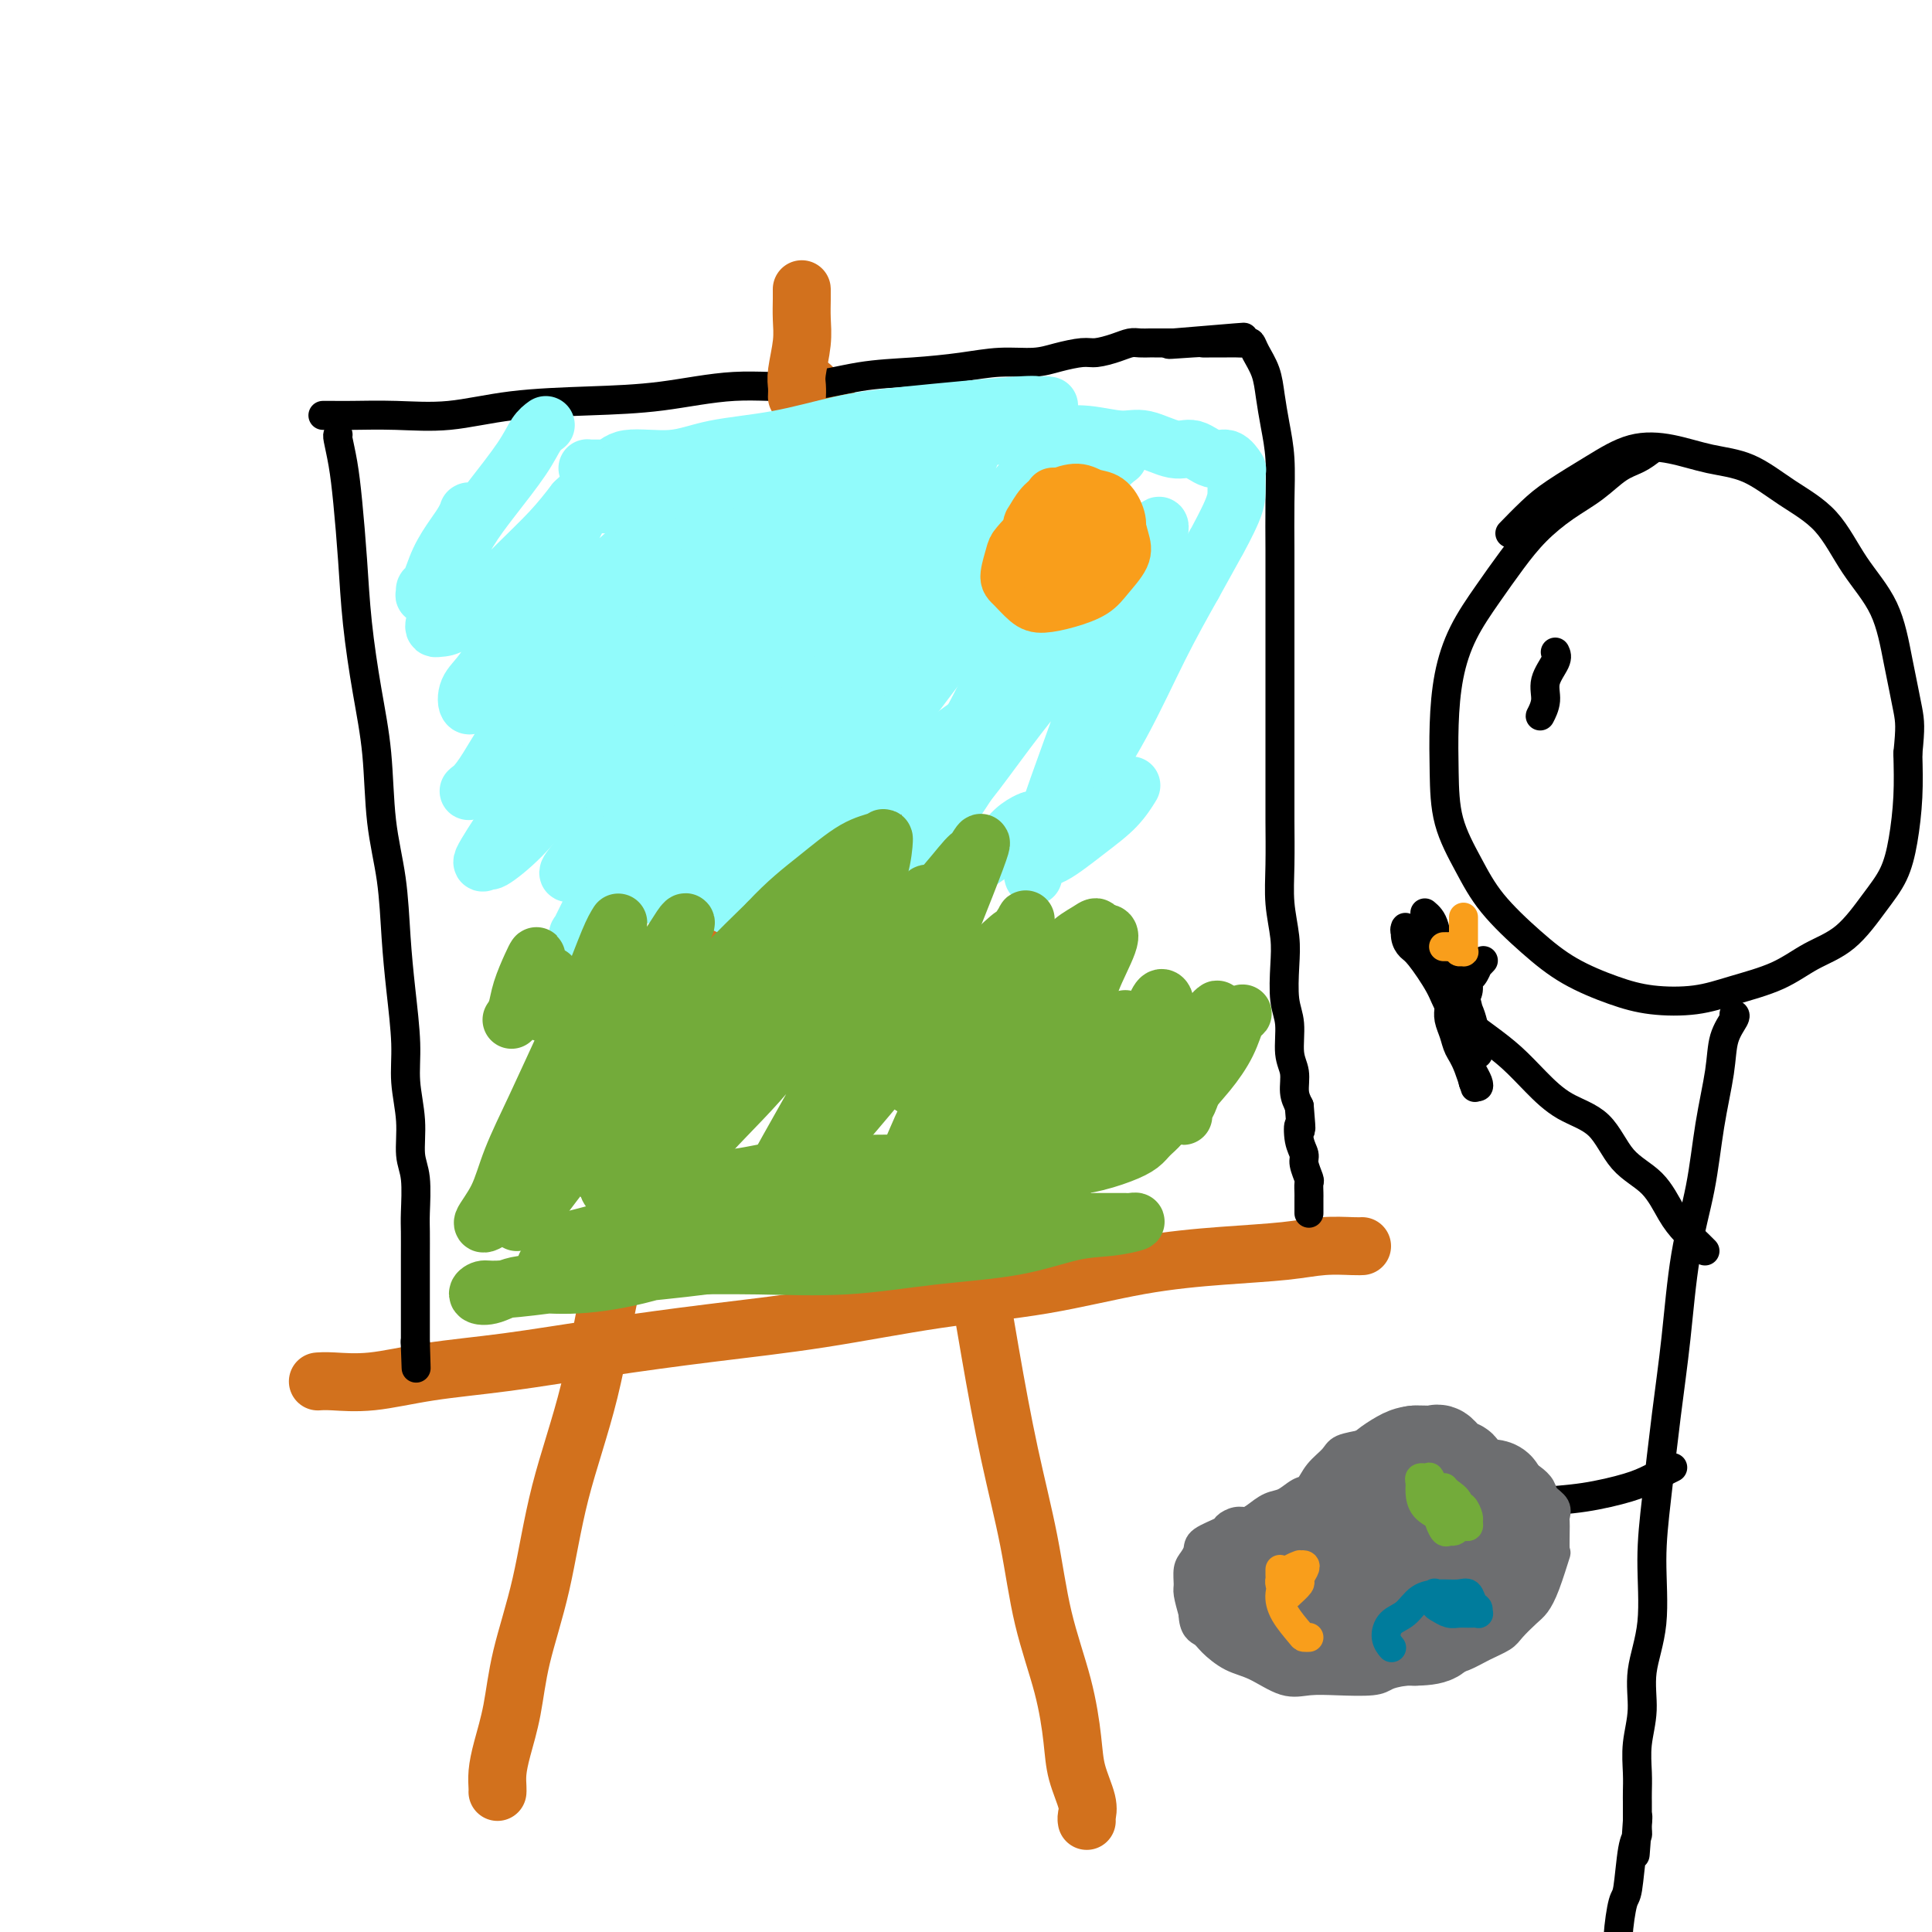 <svg viewBox='0 0 400 400' version='1.1' xmlns='http://www.w3.org/2000/svg' xmlns:xlink='http://www.w3.org/1999/xlink'><g fill='none' stroke='#D2711D' stroke-width='12' stroke-linecap='round' stroke-linejoin='round'><path d='M168,80c0.019,0.512 0.037,1.024 0,2c-0.037,0.976 -0.130,2.416 -1,6c-0.870,3.584 -2.516,9.314 -4,15c-1.484,5.686 -2.805,11.330 -4,18c-1.195,6.670 -2.264,14.365 -4,22c-1.736,7.635 -4.141,15.208 -6,23c-1.859,7.792 -3.173,15.803 -5,24c-1.827,8.197 -4.165,16.581 -6,25c-1.835,8.419 -3.165,16.874 -5,25c-1.835,8.126 -4.176,15.922 -6,24c-1.824,8.078 -3.132,16.436 -5,24c-1.868,7.564 -4.297,14.332 -6,21c-1.703,6.668 -2.681,13.235 -4,19c-1.319,5.765 -2.980,10.728 -4,15c-1.020,4.272 -1.398,7.852 -2,11c-0.602,3.148 -1.429,5.863 -2,8c-0.571,2.137 -0.885,3.697 -1,5c-0.115,1.303 -0.031,2.349 0,3c0.031,0.651 0.008,0.906 0,1c-0.008,0.094 -0.002,0.027 0,0c0.002,-0.027 0.001,-0.013 0,0'/><path d='M173,86c-0.102,-0.272 -0.204,-0.545 0,0c0.204,0.545 0.714,1.906 1,4c0.286,2.094 0.347,4.919 1,9c0.653,4.081 1.896,9.417 3,16c1.104,6.583 2.068,14.413 3,22c0.932,7.587 1.831,14.931 3,23c1.169,8.069 2.609,16.864 4,25c1.391,8.136 2.734,15.613 4,24c1.266,8.387 2.453,17.685 4,26c1.547,8.315 3.452,15.649 5,23c1.548,7.351 2.740,14.720 4,22c1.260,7.280 2.590,14.473 4,21c1.410,6.527 2.901,12.389 4,18c1.099,5.611 1.804,10.969 3,16c1.196,5.031 2.881,9.733 4,14c1.119,4.267 1.673,8.100 2,11c0.327,2.900 0.427,4.868 1,7c0.573,2.132 1.617,4.427 2,6c0.383,1.573 0.103,2.423 0,3c-0.103,0.577 -0.029,0.879 0,1c0.029,0.121 0.015,0.060 0,0'/><path d='M66,286c-0.169,0.013 -0.337,0.027 0,0c0.337,-0.027 1.181,-0.093 3,0c1.819,0.093 4.614,0.345 8,0c3.386,-0.345 7.362,-1.288 12,-2c4.638,-0.712 9.938,-1.195 16,-2c6.062,-0.805 12.888,-1.933 20,-3c7.112,-1.067 14.512,-2.075 22,-3c7.488,-0.925 15.063,-1.768 23,-3c7.937,-1.232 16.235,-2.855 24,-4c7.765,-1.145 14.998,-1.813 22,-3c7.002,-1.187 13.774,-2.892 20,-4c6.226,-1.108 11.907,-1.617 17,-2c5.093,-0.383 9.599,-0.638 13,-1c3.401,-0.362 5.696,-0.829 8,-1c2.304,-0.171 4.618,-0.046 6,0c1.382,0.046 1.834,0.012 2,0c0.166,-0.012 0.048,-0.004 0,0c-0.048,0.004 -0.024,0.002 0,0'/></g>
<g fill='none' stroke='#000000' stroke-width='6' stroke-linecap='round' stroke-linejoin='round'><path d='M70,90c-0.090,0.023 -0.179,0.047 0,1c0.179,0.953 0.628,2.837 1,5c0.372,2.163 0.667,4.606 1,8c0.333,3.394 0.704,7.740 1,12c0.296,4.260 0.517,8.433 1,13c0.483,4.567 1.229,9.526 2,14c0.771,4.474 1.568,8.463 2,13c0.432,4.537 0.498,9.621 1,14c0.502,4.379 1.440,8.051 2,12c0.560,3.949 0.743,8.175 1,12c0.257,3.825 0.590,7.251 1,11c0.410,3.749 0.898,7.822 1,11c0.102,3.178 -0.183,5.460 0,8c0.183,2.540 0.834,5.339 1,8c0.166,2.661 -0.152,5.184 0,7c0.152,1.816 0.773,2.925 1,5c0.227,2.075 0.061,5.115 0,7c-0.061,1.885 -0.016,2.616 0,4c0.016,1.384 0.004,3.420 0,5c-0.004,1.580 -0.001,2.702 0,4c0.001,1.298 0.000,2.771 0,4c-0.000,1.229 -0.000,2.213 0,3c0.000,0.787 0.000,1.376 0,2c-0.000,0.624 -0.000,1.283 0,2c0.000,0.717 0.000,1.490 0,2c-0.000,0.510 -0.000,0.755 0,1'/><path d='M86,278c0.310,9.821 0.083,3.375 0,1c-0.083,-2.375 -0.024,-0.679 0,0c0.024,0.679 0.012,0.339 0,0'/><path d='M67,86c0.043,-0.000 0.086,-0.001 0,0c-0.086,0.001 -0.300,0.002 0,0c0.300,-0.002 1.114,-0.007 2,0c0.886,0.007 1.844,0.027 4,0c2.156,-0.027 5.511,-0.100 9,0c3.489,0.100 7.112,0.373 11,0c3.888,-0.373 8.040,-1.390 13,-2c4.960,-0.610 10.727,-0.811 16,-1c5.273,-0.189 10.051,-0.365 15,-1c4.949,-0.635 10.068,-1.728 15,-2c4.932,-0.272 9.678,0.277 14,0c4.322,-0.277 8.221,-1.380 12,-2c3.779,-0.620 7.440,-0.757 11,-1c3.560,-0.243 7.019,-0.591 10,-1c2.981,-0.409 5.482,-0.879 8,-1c2.518,-0.121 5.051,0.109 7,0c1.949,-0.109 3.313,-0.555 5,-1c1.687,-0.445 3.698,-0.890 5,-1c1.302,-0.110 1.897,0.114 3,0c1.103,-0.114 2.714,-0.566 4,-1c1.286,-0.434 2.245,-0.848 3,-1c0.755,-0.152 1.304,-0.041 2,0c0.696,0.041 1.537,0.011 2,0c0.463,-0.011 0.548,-0.003 1,0c0.452,0.003 1.272,0.001 2,0c0.728,-0.001 1.364,-0.000 2,0'/><path d='M243,71c27.586,-2.321 8.550,-0.622 2,0c-6.550,0.622 -0.615,0.167 2,0c2.615,-0.167 1.909,-0.044 2,0c0.091,0.044 0.980,0.011 2,0c1.020,-0.011 2.170,0.002 3,0c0.830,-0.002 1.339,-0.017 2,0c0.661,0.017 1.472,0.068 2,0c0.528,-0.068 0.771,-0.253 1,0c0.229,0.253 0.443,0.945 1,2c0.557,1.055 1.456,2.473 2,4c0.544,1.527 0.734,3.164 1,5c0.266,1.836 0.607,3.872 1,6c0.393,2.128 0.837,4.347 1,7c0.163,2.653 0.044,5.740 0,9c-0.044,3.260 -0.012,6.692 0,10c0.012,3.308 0.003,6.491 0,10c-0.003,3.509 -0.001,7.342 0,10c0.001,2.658 -0.001,4.141 0,9c0.001,4.859 0.004,13.096 0,18c-0.004,4.904 -0.015,6.476 0,9c0.015,2.524 0.055,6.002 0,9c-0.055,2.998 -0.207,5.517 0,8c0.207,2.483 0.772,4.930 1,7c0.228,2.070 0.118,3.764 0,6c-0.118,2.236 -0.242,5.014 0,7c0.242,1.986 0.852,3.178 1,5c0.148,1.822 -0.167,4.272 0,6c0.167,1.728 0.814,2.735 1,4c0.186,1.265 -0.090,2.790 0,4c0.090,1.210 0.545,2.105 1,3'/><path d='M269,229c0.636,7.265 0.227,4.427 0,4c-0.227,-0.427 -0.271,1.558 0,3c0.271,1.442 0.857,2.340 1,3c0.143,0.660 -0.158,1.080 0,2c0.158,0.920 0.774,2.339 1,3c0.226,0.661 0.060,0.563 0,1c-0.060,0.437 -0.016,1.409 0,2c0.016,0.591 0.004,0.799 0,1c-0.004,0.201 -0.001,0.394 0,1c0.001,0.606 0.000,1.626 0,2c-0.000,0.374 -0.000,0.101 0,0c0.000,-0.101 0.000,-0.029 0,0c-0.000,0.029 -0.000,0.014 0,0'/></g>
<g fill='none' stroke='#D2711D' stroke-width='12' stroke-linecap='round' stroke-linejoin='round'><path d='M166,60c-0.000,-0.010 -0.000,-0.019 0,0c0.000,0.019 0.001,0.067 0,0c-0.001,-0.067 -0.004,-0.250 0,0c0.004,0.250 0.015,0.934 0,2c-0.015,1.066 -0.057,2.514 0,4c0.057,1.486 0.211,3.011 0,5c-0.211,1.989 -0.789,4.442 -1,6c-0.211,1.558 -0.057,2.222 0,3c0.057,0.778 0.015,1.671 0,2c-0.015,0.329 -0.004,0.094 0,0c0.004,-0.094 0.002,-0.047 0,0'/></g>
<g fill='none' stroke='#91FBFB' stroke-width='12' stroke-linecap='round' stroke-linejoin='round'><path d='M113,88c-0.654,0.478 -1.308,0.956 -2,2c-0.692,1.044 -1.420,2.653 -3,5c-1.580,2.347 -4.010,5.431 -6,8c-1.990,2.569 -3.538,4.623 -5,7c-1.462,2.377 -2.837,5.078 -4,7c-1.163,1.922 -2.113,3.065 -3,4c-0.887,0.935 -1.711,1.662 -2,2c-0.289,0.338 -0.044,0.288 0,0c0.044,-0.288 -0.115,-0.815 0,-1c0.115,-0.185 0.504,-0.029 1,-1c0.496,-0.971 1.100,-3.069 2,-5c0.900,-1.931 2.097,-3.695 3,-5c0.903,-1.305 1.511,-2.150 2,-3c0.489,-0.850 0.857,-1.706 1,-2c0.143,-0.294 0.061,-0.028 0,0c-0.061,0.028 -0.100,-0.183 0,0c0.100,0.183 0.338,0.759 0,2c-0.338,1.241 -1.254,3.145 -2,5c-0.746,1.855 -1.322,3.660 -2,6c-0.678,2.340 -1.457,5.215 -2,7c-0.543,1.785 -0.850,2.479 -1,3c-0.150,0.521 -0.143,0.869 0,1c0.143,0.131 0.421,0.045 1,0c0.579,-0.045 1.459,-0.051 3,-1c1.541,-0.949 3.743,-2.842 6,-5c2.257,-2.158 4.569,-4.581 7,-7c2.431,-2.419 4.980,-4.834 7,-7c2.020,-2.166 3.510,-4.083 5,-6'/><path d='M119,104c3.614,-3.541 3.151,-2.395 3,-2c-0.151,0.395 0.012,0.038 0,0c-0.012,-0.038 -0.197,0.244 -1,2c-0.803,1.756 -2.222,4.986 -4,8c-1.778,3.014 -3.914,5.811 -6,9c-2.086,3.189 -4.122,6.770 -6,10c-1.878,3.230 -3.597,6.107 -5,8c-1.403,1.893 -2.491,2.800 -3,4c-0.509,1.200 -0.439,2.691 0,3c0.439,0.309 1.248,-0.566 2,-1c0.752,-0.434 1.447,-0.429 3,-2c1.553,-1.571 3.963,-4.719 7,-8c3.037,-3.281 6.702,-6.697 10,-10c3.298,-3.303 6.229,-6.494 9,-9c2.771,-2.506 5.382,-4.326 7,-6c1.618,-1.674 2.244,-3.202 3,-4c0.756,-0.798 1.643,-0.865 1,0c-0.643,0.865 -2.818,2.661 -4,4c-1.182,1.339 -1.373,2.220 -3,5c-1.627,2.780 -4.690,7.459 -8,12c-3.310,4.541 -6.866,8.945 -10,13c-3.134,4.055 -5.845,7.760 -8,11c-2.155,3.240 -3.754,6.016 -5,8c-1.246,1.984 -2.138,3.176 -3,4c-0.862,0.824 -1.695,1.278 0,0c1.695,-1.278 5.918,-4.290 12,-11c6.082,-6.710 14.022,-17.118 18,-22c3.978,-4.882 3.994,-4.237 7,-7c3.006,-2.763 9.002,-8.932 13,-13c3.998,-4.068 5.999,-6.034 8,-8'/><path d='M156,102c10.101,-10.517 6.354,-6.311 5,-5c-1.354,1.311 -0.313,-0.274 0,0c0.313,0.274 -0.101,2.406 -2,5c-1.899,2.594 -5.281,5.650 -9,10c-3.719,4.350 -7.774,9.995 -12,16c-4.226,6.005 -8.622,12.372 -13,18c-4.378,5.628 -8.736,10.518 -12,15c-3.264,4.482 -5.432,8.555 -7,11c-1.568,2.445 -2.535,3.263 -3,4c-0.465,0.737 -0.427,1.393 1,0c1.427,-1.393 4.242,-4.836 8,-9c3.758,-4.164 8.460,-9.050 14,-15c5.540,-5.950 11.920,-12.962 18,-19c6.080,-6.038 11.861,-11.100 17,-16c5.139,-4.900 9.637,-9.638 13,-13c3.363,-3.362 5.592,-5.348 8,-8c2.408,-2.652 4.994,-5.969 3,-3c-1.994,2.969 -8.570,12.222 -12,17c-3.430,4.778 -3.716,5.079 -7,9c-3.284,3.921 -9.566,11.463 -15,18c-5.434,6.537 -10.019,12.069 -14,17c-3.981,4.931 -7.359,9.262 -10,13c-2.641,3.738 -4.546,6.882 -6,9c-1.454,2.118 -2.456,3.208 -3,4c-0.544,0.792 -0.628,1.284 1,0c1.628,-1.284 4.969,-4.344 9,-9c4.031,-4.656 8.750,-10.908 14,-17c5.250,-6.092 11.029,-12.025 17,-18c5.971,-5.975 12.135,-11.993 17,-17c4.865,-5.007 8.433,-9.004 12,-13'/><path d='M188,106c12.413,-13.389 8.445,-9.862 8,-9c-0.445,0.862 2.632,-0.941 4,-2c1.368,-1.059 1.027,-1.374 0,0c-1.027,1.374 -2.741,4.436 -6,9c-3.259,4.564 -8.065,10.631 -13,17c-4.935,6.369 -10.000,13.039 -15,20c-5.000,6.961 -9.936,14.214 -14,20c-4.064,5.786 -7.256,10.104 -10,14c-2.744,3.896 -5.039,7.371 -6,9c-0.961,1.629 -0.589,1.411 0,1c0.589,-0.411 1.396,-1.017 4,-4c2.604,-2.983 7.005,-8.343 12,-14c4.995,-5.657 10.583,-11.612 16,-18c5.417,-6.388 10.663,-13.210 16,-19c5.337,-5.790 10.764,-10.547 15,-15c4.236,-4.453 7.281,-8.603 10,-12c2.719,-3.397 5.112,-6.042 6,-7c0.888,-0.958 0.271,-0.229 1,-1c0.729,-0.771 2.802,-3.042 -1,2c-3.802,5.042 -13.481,17.397 -18,24c-4.519,6.603 -3.880,7.454 -5,9c-1.120,1.546 -4.000,3.788 -7,8c-3.000,4.212 -6.121,10.395 -9,15c-2.879,4.605 -5.515,7.634 -7,10c-1.485,2.366 -1.820,4.071 -2,5c-0.180,0.929 -0.204,1.082 1,0c1.204,-1.082 3.638,-3.398 7,-7c3.362,-3.602 7.654,-8.491 12,-14c4.346,-5.509 8.747,-11.637 13,-17c4.253,-5.363 8.358,-9.961 12,-14c3.642,-4.039 6.821,-7.520 10,-11'/><path d='M222,105c9.698,-11.448 6.445,-8.566 6,-8c-0.445,0.566 1.920,-1.182 3,-2c1.080,-0.818 0.876,-0.707 0,0c-0.876,0.707 -2.422,2.009 -4,5c-1.578,2.991 -3.186,7.669 -6,13c-2.814,5.331 -6.833,11.314 -10,17c-3.167,5.686 -5.483,11.076 -8,16c-2.517,4.924 -5.237,9.383 -7,13c-1.763,3.617 -2.570,6.392 -3,8c-0.430,1.608 -0.484,2.050 0,2c0.484,-0.050 1.505,-0.590 3,-2c1.495,-1.410 3.464,-3.688 6,-7c2.536,-3.312 5.638,-7.657 9,-12c3.362,-4.343 6.984,-8.685 10,-13c3.016,-4.315 5.426,-8.605 8,-12c2.574,-3.395 5.313,-5.897 7,-8c1.687,-2.103 2.322,-3.808 3,-5c0.678,-1.192 1.399,-1.870 1,0c-0.399,1.870 -1.917,6.288 -4,11c-2.083,4.712 -4.730,9.718 -7,15c-2.270,5.282 -4.164,10.839 -6,16c-1.836,5.161 -3.614,9.927 -5,14c-1.386,4.073 -2.381,7.454 -3,10c-0.619,2.546 -0.864,4.258 -1,5c-0.136,0.742 -0.163,0.514 0,0c0.163,-0.514 0.516,-1.315 2,-4c1.484,-2.685 4.099,-7.256 7,-12c2.901,-4.744 6.089,-9.662 9,-15c2.911,-5.338 5.546,-11.097 8,-16c2.454,-4.903 4.727,-8.952 7,-13'/><path d='M247,121c6.072,-11.014 4.751,-8.549 5,-9c0.249,-0.451 2.067,-3.819 3,-6c0.933,-2.181 0.982,-3.176 1,-4c0.018,-0.824 0.005,-1.478 0,-2c-0.005,-0.522 -0.002,-0.911 0,-1c0.002,-0.089 0.002,0.122 0,0c-0.002,-0.122 -0.006,-0.577 0,-1c0.006,-0.423 0.022,-0.815 0,-1c-0.022,-0.185 -0.081,-0.163 0,0c0.081,0.163 0.303,0.466 0,0c-0.303,-0.466 -1.130,-1.702 -2,-2c-0.870,-0.298 -1.784,0.342 -3,0c-1.216,-0.342 -2.735,-1.665 -4,-2c-1.265,-0.335 -2.275,0.317 -4,0c-1.725,-0.317 -4.166,-1.602 -6,-2c-1.834,-0.398 -3.062,0.093 -5,0c-1.938,-0.093 -4.587,-0.768 -7,-1c-2.413,-0.232 -4.589,-0.019 -6,0c-1.411,0.019 -2.056,-0.154 -7,0c-4.944,0.154 -14.188,0.636 -18,1c-3.812,0.364 -2.193,0.612 -4,1c-1.807,0.388 -7.040,0.918 -10,1c-2.960,0.082 -3.649,-0.283 -6,0c-2.351,0.283 -6.365,1.213 -10,2c-3.635,0.787 -6.889,1.430 -10,2c-3.111,0.570 -6.077,1.067 -9,2c-2.923,0.933 -5.803,2.303 -8,3c-2.197,0.697 -3.713,0.723 -5,1c-1.287,0.277 -2.347,0.805 -3,1c-0.653,0.195 -0.901,0.056 -1,0c-0.099,-0.056 -0.050,-0.028 0,0'/><path d='M128,104c-6.513,1.373 0.206,-0.695 4,-2c3.794,-1.305 4.664,-1.849 7,-3c2.336,-1.151 6.138,-2.910 10,-4c3.862,-1.090 7.784,-1.512 12,-2c4.216,-0.488 8.725,-1.044 13,-2c4.275,-0.956 8.314,-2.313 12,-3c3.686,-0.687 7.019,-0.705 10,-1c2.981,-0.295 5.611,-0.867 8,-1c2.389,-0.133 4.539,0.175 6,0c1.461,-0.175 2.233,-0.831 3,-1c0.767,-0.169 1.528,0.151 2,0c0.472,-0.151 0.655,-0.772 1,-1c0.345,-0.228 0.853,-0.063 1,0c0.147,0.063 -0.067,0.023 0,0c0.067,-0.023 0.415,-0.029 0,0c-0.415,0.029 -1.591,0.095 -2,0c-0.409,-0.095 -0.049,-0.349 -5,0c-4.951,0.349 -15.211,1.303 -22,2c-6.789,0.697 -10.105,1.137 -14,2c-3.895,0.863 -8.368,2.148 -13,3c-4.632,0.852 -9.424,1.272 -13,2c-3.576,0.728 -5.935,1.764 -9,2c-3.065,0.236 -6.835,-0.329 -9,0c-2.165,0.329 -2.724,1.552 -4,2c-1.276,0.448 -3.267,0.120 -4,0c-0.733,-0.120 -0.207,-0.032 0,0c0.207,0.032 0.094,0.009 0,0c-0.094,-0.009 -0.170,-0.002 1,0c1.170,0.002 3.585,0.001 6,0'/><path d='M129,97c2.839,0.487 6.436,1.703 10,2c3.564,0.297 7.095,-0.327 11,0c3.905,0.327 8.185,1.604 12,2c3.815,0.396 7.164,-0.088 10,0c2.836,0.088 5.159,0.750 7,1c1.841,0.250 3.202,0.089 4,0c0.798,-0.089 1.034,-0.104 1,0c-0.034,0.104 -0.337,0.328 -1,1c-0.663,0.672 -1.685,1.791 -4,3c-2.315,1.209 -5.922,2.508 -9,4c-3.078,1.492 -5.626,3.175 -9,5c-3.374,1.825 -7.573,3.790 -11,6c-3.427,2.210 -6.081,4.664 -9,7c-2.919,2.336 -6.102,4.553 -9,7c-2.898,2.447 -5.511,5.123 -8,8c-2.489,2.877 -4.855,5.953 -7,9c-2.145,3.047 -4.068,6.063 -6,9c-1.932,2.937 -3.874,5.794 -6,9c-2.126,3.206 -4.436,6.760 -5,8c-0.564,1.240 0.617,0.166 1,0c0.383,-0.166 -0.031,0.576 1,0c1.031,-0.576 3.508,-2.469 6,-5c2.492,-2.531 5.001,-5.701 8,-9c2.999,-3.299 6.489,-6.727 10,-10c3.511,-3.273 7.043,-6.390 10,-9c2.957,-2.610 5.339,-4.713 7,-6c1.661,-1.287 2.600,-1.757 3,-2c0.400,-0.243 0.262,-0.258 0,1c-0.262,1.258 -0.646,3.788 -2,7c-1.354,3.212 -3.677,7.106 -6,11'/><path d='M138,156c-2.577,5.556 -5.018,9.946 -7,14c-1.982,4.054 -3.503,7.771 -5,11c-1.497,3.229 -2.970,5.969 -4,8c-1.030,2.031 -1.618,3.352 -2,4c-0.382,0.648 -0.557,0.624 0,0c0.557,-0.624 1.847,-1.846 4,-4c2.153,-2.154 5.170,-5.238 9,-9c3.830,-3.762 8.473,-8.202 13,-13c4.527,-4.798 8.938,-9.956 13,-14c4.062,-4.044 7.776,-6.976 11,-10c3.224,-3.024 5.959,-6.140 8,-8c2.041,-1.860 3.388,-2.463 4,-3c0.612,-0.537 0.488,-1.008 0,0c-0.488,1.008 -1.339,3.495 -3,7c-1.661,3.505 -4.130,8.030 -7,13c-2.870,4.970 -6.140,10.387 -9,15c-2.860,4.613 -5.311,8.423 -8,12c-2.689,3.577 -5.616,6.921 -5,8c0.616,1.079 4.774,-0.108 7,-1c2.226,-0.892 2.520,-1.490 5,-4c2.480,-2.510 7.147,-6.934 12,-11c4.853,-4.066 9.891,-7.775 14,-11c4.109,-3.225 7.288,-5.967 10,-8c2.712,-2.033 4.957,-3.357 6,-4c1.043,-0.643 0.884,-0.605 1,0c0.116,0.605 0.506,1.778 0,4c-0.506,2.222 -1.909,5.492 -4,9c-2.091,3.508 -4.871,7.252 -7,11c-2.129,3.748 -3.608,7.499 -5,10c-1.392,2.501 -2.696,3.750 -4,5'/><path d='M185,187c-2.616,4.464 -1.155,2.624 0,2c1.155,-0.624 2.003,-0.033 3,0c0.997,0.033 2.144,-0.492 4,-2c1.856,-1.508 4.420,-3.999 7,-6c2.580,-2.001 5.175,-3.512 7,-5c1.825,-1.488 2.881,-2.954 4,-4c1.119,-1.046 2.300,-1.673 3,-2c0.700,-0.327 0.919,-0.355 1,0c0.081,0.355 0.024,1.093 0,2c-0.024,0.907 -0.015,1.984 0,3c0.015,1.016 0.035,1.970 0,3c-0.035,1.030 -0.127,2.135 0,2c0.127,-0.135 0.472,-1.511 1,-2c0.528,-0.489 1.238,-0.089 3,-1c1.762,-0.911 4.575,-3.131 7,-5c2.425,-1.869 4.460,-3.388 6,-5c1.540,-1.612 2.583,-3.318 3,-4c0.417,-0.682 0.209,-0.341 0,0'/></g>
<g fill='none' stroke='#73AB3A' stroke-width='12' stroke-linecap='round' stroke-linejoin='round'><path d='M128,191c-0.505,0.806 -1.010,1.613 -2,4c-0.990,2.387 -2.466,6.356 -4,10c-1.534,3.644 -3.128,6.963 -5,11c-1.872,4.037 -4.024,8.790 -6,13c-1.976,4.210 -3.777,7.876 -5,11c-1.223,3.124 -1.869,5.706 -3,8c-1.131,2.294 -2.747,4.302 -3,5c-0.253,0.698 0.856,0.088 1,0c0.144,-0.088 -0.677,0.346 0,-1c0.677,-1.346 2.852,-4.472 5,-8c2.148,-3.528 4.271,-7.457 7,-12c2.729,-4.543 6.066,-9.701 9,-14c2.934,-4.299 5.465,-7.738 8,-11c2.535,-3.262 5.073,-6.347 7,-9c1.927,-2.653 3.243,-4.873 4,-6c0.757,-1.127 0.956,-1.159 1,-1c0.044,0.159 -0.065,0.510 -1,2c-0.935,1.490 -2.694,4.120 -5,8c-2.306,3.880 -5.158,9.010 -8,14c-2.842,4.990 -5.673,9.840 -8,14c-2.327,4.160 -4.152,7.629 -6,11c-1.848,3.371 -3.721,6.645 -5,9c-1.279,2.355 -1.964,3.792 -2,4c-0.036,0.208 0.576,-0.812 1,-1c0.424,-0.188 0.660,0.455 2,-1c1.340,-1.455 3.784,-5.007 7,-9c3.216,-3.993 7.205,-8.427 11,-13c3.795,-4.573 7.398,-9.287 11,-14'/><path d='M139,215c7.037,-8.095 8.628,-9.332 11,-12c2.372,-2.668 5.523,-6.767 8,-9c2.477,-2.233 4.280,-2.600 5,-3c0.720,-0.400 0.358,-0.835 0,0c-0.358,0.835 -0.711,2.939 -2,6c-1.289,3.061 -3.515,7.080 -6,12c-2.485,4.920 -5.230,10.742 -8,16c-2.770,5.258 -5.567,9.953 -8,14c-2.433,4.047 -4.503,7.446 -6,10c-1.497,2.554 -2.422,4.263 -3,5c-0.578,0.737 -0.810,0.504 0,0c0.810,-0.504 2.661,-1.277 5,-4c2.339,-2.723 5.167,-7.395 9,-12c3.833,-4.605 8.671,-9.144 13,-14c4.329,-4.856 8.149,-10.031 12,-15c3.851,-4.969 7.735,-9.733 11,-13c3.265,-3.267 5.913,-5.038 8,-7c2.087,-1.962 3.613,-4.113 4,-4c0.387,0.113 -0.364,2.492 -2,6c-1.636,3.508 -4.158,8.145 -7,13c-2.842,4.855 -6.004,9.929 -9,15c-2.996,5.071 -5.828,10.138 -8,14c-2.172,3.862 -3.686,6.518 -5,9c-1.314,2.482 -2.429,4.788 -3,6c-0.571,1.212 -0.599,1.328 0,1c0.599,-0.328 1.826,-1.102 4,-3c2.174,-1.898 5.294,-4.921 9,-9c3.706,-4.079 7.998,-9.214 12,-14c4.002,-4.786 7.715,-9.225 11,-13c3.285,-3.775 6.143,-6.888 9,-10'/><path d='M203,200c8.430,-8.615 7.006,-6.152 7,-6c-0.006,0.152 1.407,-2.008 2,-3c0.593,-0.992 0.368,-0.818 0,0c-0.368,0.818 -0.878,2.280 -2,5c-1.122,2.720 -2.855,6.698 -5,11c-2.145,4.302 -4.702,8.928 -7,13c-2.298,4.072 -4.335,7.589 -6,11c-1.665,3.411 -2.956,6.715 -4,9c-1.044,2.285 -1.841,3.550 -2,4c-0.159,0.450 0.321,0.084 1,0c0.679,-0.084 1.556,0.114 3,-1c1.444,-1.114 3.455,-3.541 6,-7c2.545,-3.459 5.624,-7.951 9,-12c3.376,-4.049 7.048,-7.657 10,-11c2.952,-3.343 5.183,-6.422 7,-9c1.817,-2.578 3.221,-4.657 4,-6c0.779,-1.343 0.932,-1.952 1,-2c0.068,-0.048 0.052,0.464 0,1c-0.052,0.536 -0.140,1.097 -4,8c-3.860,6.903 -11.492,20.149 -15,26c-3.508,5.851 -2.892,4.309 -3,5c-0.108,0.691 -0.941,3.616 -2,6c-1.059,2.384 -2.344,4.227 -3,5c-0.656,0.773 -0.683,0.476 0,0c0.683,-0.476 2.077,-1.130 4,-3c1.923,-1.870 4.376,-4.956 7,-8c2.624,-3.044 5.419,-6.045 8,-9c2.581,-2.955 4.950,-5.864 7,-8c2.050,-2.136 3.783,-3.498 5,-5c1.217,-1.502 1.919,-3.143 2,-3c0.081,0.143 -0.460,2.072 -1,4'/><path d='M232,215c-1.037,1.890 -3.130,4.616 -5,7c-1.870,2.384 -3.516,4.428 -5,7c-1.484,2.572 -2.807,5.674 -4,8c-1.193,2.326 -2.255,3.877 -3,5c-0.745,1.123 -1.172,1.819 -1,2c0.172,0.181 0.945,-0.154 2,-1c1.055,-0.846 2.393,-2.204 4,-4c1.607,-1.796 3.482,-4.028 5,-6c1.518,-1.972 2.680,-3.682 4,-6c1.320,-2.318 2.798,-5.243 4,-7c1.202,-1.757 2.128,-2.345 3,-3c0.872,-0.655 1.690,-1.376 2,-2c0.310,-0.624 0.111,-1.149 0,-1c-0.111,0.149 -0.136,0.973 0,2c0.136,1.027 0.432,2.255 0,4c-0.432,1.745 -1.591,4.005 -2,6c-0.409,1.995 -0.068,3.724 0,5c0.068,1.276 -0.137,2.098 0,2c0.137,-0.098 0.616,-1.115 1,-2c0.384,-0.885 0.673,-1.637 1,-2c0.327,-0.363 0.691,-0.337 2,-2c1.309,-1.663 3.562,-5.016 5,-7c1.438,-1.984 2.061,-2.598 3,-4c0.939,-1.402 2.194,-3.593 3,-5c0.806,-1.407 1.164,-2.029 1,-2c-0.164,0.029 -0.848,0.709 -1,1c-0.152,0.291 0.228,0.194 0,1c-0.228,0.806 -1.065,2.516 -2,4c-0.935,1.484 -1.967,2.742 -3,4'/><path d='M246,219c-0.896,1.930 -0.635,2.755 -1,4c-0.365,1.245 -1.356,2.911 -2,4c-0.644,1.089 -0.941,1.600 -1,2c-0.059,0.400 0.122,0.687 0,1c-0.122,0.313 -0.545,0.650 -1,1c-0.455,0.350 -0.940,0.712 -1,1c-0.060,0.288 0.307,0.501 0,1c-0.307,0.499 -1.288,1.285 -2,2c-0.712,0.715 -1.155,1.360 -2,2c-0.845,0.640 -2.093,1.275 -4,2c-1.907,0.725 -4.475,1.541 -7,2c-2.525,0.459 -5.008,0.560 -8,1c-2.992,0.440 -6.494,1.217 -10,2c-3.506,0.783 -7.018,1.571 -11,2c-3.982,0.429 -8.436,0.499 -13,1c-4.564,0.501 -9.238,1.432 -14,2c-4.762,0.568 -9.613,0.773 -14,1c-4.387,0.227 -8.310,0.476 -12,1c-3.690,0.524 -7.146,1.321 -10,2c-2.854,0.679 -5.105,1.239 -8,2c-2.895,0.761 -6.435,1.723 -8,2c-1.565,0.277 -1.154,-0.131 -1,0c0.154,0.131 0.052,0.800 1,1c0.948,0.200 2.946,-0.071 6,0c3.054,0.071 7.166,0.482 12,0c4.834,-0.482 10.392,-1.859 16,-3c5.608,-1.141 11.266,-2.048 17,-3c5.734,-0.952 11.544,-1.949 17,-3c5.456,-1.051 10.559,-2.158 15,-3c4.441,-0.842 8.221,-1.421 12,-2'/><path d='M212,244c13.319,-2.623 8.118,-2.179 7,-2c-1.118,0.179 1.847,0.093 3,0c1.153,-0.093 0.494,-0.195 0,0c-0.494,0.195 -0.821,0.685 -2,1c-1.179,0.315 -3.209,0.454 -6,1c-2.791,0.546 -6.344,1.497 -10,2c-3.656,0.503 -7.416,0.558 -12,1c-4.584,0.442 -9.991,1.273 -15,2c-5.009,0.727 -9.621,1.351 -14,2c-4.379,0.649 -8.527,1.324 -13,2c-4.473,0.676 -9.272,1.351 -13,2c-3.728,0.649 -6.386,1.270 -9,2c-2.614,0.730 -5.185,1.569 -7,2c-1.815,0.431 -2.876,0.455 -4,1c-1.124,0.545 -2.311,1.610 -3,2c-0.689,0.390 -0.878,0.104 -1,0c-0.122,-0.104 -0.176,-0.026 2,0c2.176,0.026 6.583,0.001 11,0c4.417,-0.001 8.844,0.023 14,0c5.156,-0.023 11.041,-0.094 17,0c5.959,0.094 11.992,0.352 18,0c6.008,-0.352 11.990,-1.313 18,-2c6.010,-0.687 12.047,-1.098 17,-2c4.953,-0.902 8.820,-2.294 12,-3c3.180,-0.706 5.671,-0.725 8,-1c2.329,-0.275 4.494,-0.806 5,-1c0.506,-0.194 -0.648,-0.052 -1,0c-0.352,0.052 0.098,0.014 -1,0c-1.098,-0.014 -3.742,-0.004 -7,0c-3.258,0.004 -7.129,0.002 -11,0'/><path d='M215,253c-5.463,0.497 -9.119,1.740 -14,2c-4.881,0.260 -10.987,-0.462 -17,0c-6.013,0.462 -11.934,2.108 -18,3c-6.066,0.892 -12.278,1.031 -18,2c-5.722,0.969 -10.953,2.768 -16,4c-5.047,1.232 -9.910,1.895 -14,2c-4.090,0.105 -7.407,-0.350 -10,0c-2.593,0.350 -4.462,1.503 -6,2c-1.538,0.497 -2.746,0.337 -3,0c-0.254,-0.337 0.444,-0.852 1,-1c0.556,-0.148 0.969,0.072 3,0c2.031,-0.072 5.681,-0.434 10,-1c4.319,-0.566 9.307,-1.335 15,-2c5.693,-0.665 12.091,-1.226 18,-2c5.909,-0.774 11.330,-1.762 17,-3c5.670,-1.238 11.590,-2.726 17,-4c5.410,-1.274 10.310,-2.334 14,-3c3.690,-0.666 6.170,-0.939 9,-2c2.830,-1.061 6.012,-2.912 7,-4c0.988,-1.088 -0.216,-1.414 -2,-2c-1.784,-0.586 -4.149,-1.431 -7,-2c-2.851,-0.569 -6.190,-0.861 -10,-1c-3.810,-0.139 -8.093,-0.125 -13,0c-4.907,0.125 -10.438,0.362 -15,1c-4.562,0.638 -8.154,1.676 -12,2c-3.846,0.324 -7.945,-0.065 -11,0c-3.055,0.065 -5.066,0.584 -7,1c-1.934,0.416 -3.790,0.727 -5,1c-1.210,0.273 -1.774,0.506 -2,0c-0.226,-0.506 -0.113,-1.753 0,-3'/><path d='M126,243c0.076,-1.405 1.268,-3.417 4,-6c2.732,-2.583 7.006,-5.736 11,-9c3.994,-3.264 7.710,-6.637 12,-10c4.290,-3.363 9.155,-6.714 13,-9c3.845,-2.286 6.671,-3.507 9,-5c2.329,-1.493 4.163,-3.259 5,-4c0.837,-0.741 0.679,-0.458 0,0c-0.679,0.458 -1.877,1.090 -4,3c-2.123,1.910 -5.172,5.097 -9,8c-3.828,2.903 -8.437,5.524 -13,9c-4.563,3.476 -9.080,7.809 -13,11c-3.920,3.191 -7.244,5.240 -10,7c-2.756,1.760 -4.944,3.231 -6,4c-1.056,0.769 -0.979,0.838 -1,1c-0.021,0.162 -0.141,0.419 1,-1c1.141,-1.419 3.544,-4.514 7,-8c3.456,-3.486 7.964,-7.363 12,-11c4.036,-3.637 7.600,-7.033 13,-12c5.400,-4.967 12.636,-11.506 17,-15c4.364,-3.494 5.856,-3.944 7,-5c1.144,-1.056 1.940,-2.719 2,-3c0.060,-0.281 -0.616,0.820 -1,1c-0.384,0.180 -0.475,-0.561 -2,0c-1.525,0.561 -4.485,2.423 -8,4c-3.515,1.577 -7.587,2.869 -11,5c-3.413,2.131 -6.167,5.102 -9,7c-2.833,1.898 -5.745,2.724 -7,3c-1.255,0.276 -0.852,0.002 -1,0c-0.148,-0.002 -0.848,0.269 0,-1c0.848,-1.269 3.242,-4.077 6,-7c2.758,-2.923 5.879,-5.962 9,-9'/><path d='M159,191c4.022,-4.332 7.077,-6.662 10,-9c2.923,-2.338 5.715,-4.683 8,-6c2.285,-1.317 4.062,-1.605 5,-2c0.938,-0.395 1.038,-0.897 1,0c-0.038,0.897 -0.213,3.194 -1,6c-0.787,2.806 -2.185,6.123 -4,10c-1.815,3.877 -4.045,8.315 -6,12c-1.955,3.685 -3.634,6.616 -5,9c-1.366,2.384 -2.420,4.220 -3,5c-0.580,0.780 -0.685,0.505 0,0c0.685,-0.505 2.159,-1.239 4,-3c1.841,-1.761 4.050,-4.548 7,-8c2.950,-3.452 6.643,-7.569 10,-11c3.357,-3.431 6.380,-6.176 9,-9c2.620,-2.824 4.837,-5.726 6,-7c1.163,-1.274 1.271,-0.921 2,-2c0.729,-1.079 2.080,-3.590 0,2c-2.080,5.590 -7.589,19.281 -10,25c-2.411,5.719 -1.722,3.466 -2,6c-0.278,2.534 -1.522,9.855 -2,13c-0.478,3.145 -0.189,2.114 0,2c0.189,-0.114 0.279,0.688 1,1c0.721,0.312 2.071,0.134 4,-1c1.929,-1.134 4.435,-3.224 7,-6c2.565,-2.776 5.188,-6.237 8,-9c2.812,-2.763 5.811,-4.826 8,-7c2.189,-2.174 3.566,-4.459 5,-6c1.434,-1.541 2.925,-2.338 4,-3c1.075,-0.662 1.736,-1.189 2,-1c0.264,0.189 0.132,1.095 0,2'/><path d='M227,194c5.680,-3.288 0.881,3.991 -1,9c-1.881,5.009 -0.845,7.747 -1,11c-0.155,3.253 -1.501,7.022 -2,10c-0.499,2.978 -0.151,5.164 0,7c0.151,1.836 0.105,3.323 0,4c-0.105,0.677 -0.267,0.545 0,0c0.267,-0.545 0.964,-1.502 2,-3c1.036,-1.498 2.411,-3.537 4,-6c1.589,-2.463 3.394,-5.349 5,-8c1.606,-2.651 3.015,-5.066 4,-7c0.985,-1.934 1.548,-3.388 2,-4c0.452,-0.612 0.793,-0.384 1,0c0.207,0.384 0.280,0.922 0,2c-0.280,1.078 -0.913,2.695 -1,5c-0.087,2.305 0.372,5.299 0,8c-0.372,2.701 -1.574,5.109 -2,7c-0.426,1.891 -0.077,3.265 0,4c0.077,0.735 -0.119,0.831 0,1c0.119,0.169 0.554,0.412 2,-1c1.446,-1.412 3.904,-4.480 5,-6c1.096,-1.520 0.830,-1.492 1,-2c0.170,-0.508 0.775,-1.552 1,-2c0.225,-0.448 0.071,-0.300 0,0c-0.071,0.300 -0.057,0.751 0,1c0.057,0.249 0.158,0.295 0,1c-0.158,0.705 -0.576,2.067 -1,3c-0.424,0.933 -0.856,1.436 -1,2c-0.144,0.564 -0.000,1.190 0,1c0.000,-0.190 -0.143,-1.197 0,-2c0.143,-0.803 0.571,-1.401 1,-2'/><path d='M246,227c0.847,-1.465 2.464,-3.126 4,-5c1.536,-1.874 2.992,-3.960 4,-6c1.008,-2.040 1.569,-4.035 2,-5c0.431,-0.965 0.731,-0.899 1,-1c0.269,-0.101 0.505,-0.367 0,0c-0.505,0.367 -1.751,1.368 -3,2c-1.249,0.632 -2.500,0.895 -3,1c-0.500,0.105 -0.250,0.053 0,0'/><path d='M114,202c0.114,0.317 0.228,0.633 0,1c-0.228,0.367 -0.797,0.784 -1,2c-0.203,1.216 -0.039,3.232 0,4c0.039,0.768 -0.046,0.289 0,0c0.046,-0.289 0.222,-0.389 0,0c-0.222,0.389 -0.844,1.266 -1,0c-0.156,-1.266 0.152,-4.676 0,-6c-0.152,-1.324 -0.766,-0.564 -1,-1c-0.234,-0.436 -0.090,-2.069 0,-3c0.090,-0.931 0.126,-1.160 0,-1c-0.126,0.160 -0.412,0.709 -1,2c-0.588,1.291 -1.477,3.326 -2,5c-0.523,1.674 -0.679,2.989 -1,4c-0.321,1.011 -0.806,1.717 -1,2c-0.194,0.283 -0.097,0.141 0,0'/></g>
<g fill='none' stroke='#F99E1B' stroke-width='12' stroke-linecap='round' stroke-linejoin='round'><path d='M218,103c0.060,-0.173 0.121,-0.345 0,0c-0.121,0.345 -0.423,1.208 -1,2c-0.577,0.792 -1.430,1.512 -2,3c-0.570,1.488 -0.858,3.745 -1,5c-0.142,1.255 -0.137,1.507 0,2c0.137,0.493 0.405,1.226 1,2c0.595,0.774 1.518,1.590 2,2c0.482,0.410 0.523,0.414 1,0c0.477,-0.414 1.391,-1.246 2,-2c0.609,-0.754 0.913,-1.431 1,-2c0.087,-0.569 -0.044,-1.031 0,-2c0.044,-0.969 0.264,-2.446 0,-3c-0.264,-0.554 -1.012,-0.187 -2,0c-0.988,0.187 -2.216,0.193 -3,0c-0.784,-0.193 -1.123,-0.587 -2,0c-0.877,0.587 -2.292,2.153 -3,3c-0.708,0.847 -0.708,0.974 -1,2c-0.292,1.026 -0.877,2.952 -1,4c-0.123,1.048 0.214,1.218 1,2c0.786,0.782 2.019,2.177 3,3c0.981,0.823 1.710,1.073 3,1c1.290,-0.073 3.141,-0.469 5,-1c1.859,-0.531 3.725,-1.195 5,-2c1.275,-0.805 1.958,-1.749 3,-3c1.042,-1.251 2.444,-2.810 3,-4c0.556,-1.190 0.265,-2.013 0,-3c-0.265,-0.987 -0.504,-2.139 -1,-3c-0.496,-0.861 -1.248,-1.430 -2,-2'/><path d='M229,107c-0.981,-1.471 -1.933,-1.148 -3,-1c-1.067,0.148 -2.248,0.121 -3,0c-0.752,-0.121 -1.076,-0.337 -2,0c-0.924,0.337 -2.449,1.227 -3,2c-0.551,0.773 -0.128,1.428 0,2c0.128,0.572 -0.040,1.061 0,2c0.040,0.939 0.290,2.327 1,3c0.710,0.673 1.882,0.630 3,1c1.118,0.370 2.182,1.152 3,1c0.818,-0.152 1.391,-1.239 2,-2c0.609,-0.761 1.254,-1.198 2,-2c0.746,-0.802 1.593,-1.971 2,-3c0.407,-1.029 0.373,-1.919 0,-3c-0.373,-1.081 -1.086,-2.352 -2,-3c-0.914,-0.648 -2.027,-0.674 -3,-1c-0.973,-0.326 -1.804,-0.951 -3,-1c-1.196,-0.049 -2.758,0.477 -4,1c-1.242,0.523 -2.165,1.041 -3,2c-0.835,0.959 -1.583,2.358 -2,3c-0.417,0.642 -0.504,0.526 0,2c0.504,1.474 1.599,4.540 2,6c0.401,1.460 0.108,1.316 0,1c-0.108,-0.316 -0.031,-0.805 0,-1c0.031,-0.195 0.015,-0.098 0,0'/></g>
<g fill='none' stroke='#000000' stroke-width='6' stroke-linecap='round' stroke-linejoin='round'><path d='M342,93c-0.929,0.716 -1.857,1.432 -3,2c-1.143,0.568 -2.499,0.989 -4,2c-1.501,1.011 -3.145,2.613 -5,4c-1.855,1.387 -3.921,2.559 -6,4c-2.079,1.441 -4.171,3.151 -6,5c-1.829,1.849 -3.394,3.838 -5,6c-1.606,2.162 -3.254,4.496 -5,7c-1.746,2.504 -3.592,5.177 -5,8c-1.408,2.823 -2.380,5.796 -3,9c-0.620,3.204 -0.890,6.640 -1,10c-0.110,3.360 -0.062,6.645 0,10c0.062,3.355 0.137,6.781 1,10c0.863,3.219 2.514,6.231 4,9c1.486,2.769 2.806,5.295 5,8c2.194,2.705 5.263,5.588 8,8c2.737,2.412 5.141,4.354 8,6c2.859,1.646 6.174,2.997 9,4c2.826,1.003 5.163,1.657 8,2c2.837,0.343 6.175,0.374 9,0c2.825,-0.374 5.136,-1.151 8,-2c2.864,-0.849 6.279,-1.768 9,-3c2.721,-1.232 4.746,-2.776 7,-4c2.254,-1.224 4.737,-2.127 7,-4c2.263,-1.873 4.305,-4.717 6,-7c1.695,-2.283 3.042,-4.004 4,-6c0.958,-1.996 1.527,-4.268 2,-7c0.473,-2.732 0.849,-5.923 1,-9c0.151,-3.077 0.075,-6.038 0,-9'/><path d='M395,156c0.558,-5.448 0.452,-6.567 0,-9c-0.452,-2.433 -1.252,-6.179 -2,-10c-0.748,-3.821 -1.446,-7.717 -3,-11c-1.554,-3.283 -3.963,-5.953 -6,-9c-2.037,-3.047 -3.700,-6.469 -6,-9c-2.300,-2.531 -5.235,-4.170 -8,-6c-2.765,-1.830 -5.359,-3.853 -8,-5c-2.641,-1.147 -5.329,-1.420 -8,-2c-2.671,-0.580 -5.326,-1.469 -8,-2c-2.674,-0.531 -5.369,-0.706 -8,0c-2.631,0.706 -5.200,2.291 -8,4c-2.800,1.709 -5.833,3.540 -8,5c-2.167,1.460 -3.468,2.547 -5,4c-1.532,1.453 -3.295,3.272 -4,4c-0.705,0.728 -0.353,0.364 0,0'/><path d='M359,210c0.210,0.115 0.419,0.230 0,1c-0.419,0.770 -1.467,2.196 -2,4c-0.533,1.804 -0.551,3.988 -1,7c-0.449,3.012 -1.327,6.852 -2,11c-0.673,4.148 -1.139,8.604 -2,13c-0.861,4.396 -2.116,8.732 -3,14c-0.884,5.268 -1.398,11.469 -2,17c-0.602,5.531 -1.294,10.392 -2,16c-0.706,5.608 -1.428,11.965 -2,17c-0.572,5.035 -0.994,8.750 -1,13c-0.006,4.250 0.405,9.035 0,13c-0.405,3.965 -1.625,7.110 -2,10c-0.375,2.890 0.096,5.524 0,8c-0.096,2.476 -0.758,4.795 -1,7c-0.242,2.205 -0.065,4.297 0,6c0.065,1.703 0.017,3.016 0,4c-0.017,0.984 -0.005,1.639 0,2c0.005,0.361 0.001,0.427 0,1c-0.001,0.573 -0.000,1.654 0,2c0.000,0.346 0.000,-0.044 0,0c-0.000,0.044 -0.000,0.522 0,1'/><path d='M339,377c-0.925,13.250 -0.237,4.374 0,1c0.237,-3.374 0.022,-1.246 0,0c-0.022,1.246 0.148,1.608 0,2c-0.148,0.392 -0.614,0.812 -1,3c-0.386,2.188 -0.692,6.142 -1,8c-0.308,1.858 -0.618,1.619 -1,3c-0.382,1.381 -0.834,4.380 -1,7c-0.166,2.620 -0.044,4.860 0,7c0.044,2.140 0.012,4.181 0,6c-0.012,1.819 -0.003,3.415 0,5c0.003,1.585 0.001,3.157 0,4c-0.001,0.843 -0.000,0.955 0,1c0.000,0.045 0.000,0.022 0,0'/><path d='M346,304c-0.096,0.048 -0.192,0.097 0,0c0.192,-0.097 0.671,-0.339 0,0c-0.671,0.339 -2.494,1.257 -4,2c-1.506,0.743 -2.695,1.309 -5,2c-2.305,0.691 -5.726,1.506 -9,2c-3.274,0.494 -6.401,0.668 -10,1c-3.599,0.332 -7.670,0.821 -12,1c-4.330,0.179 -8.919,0.048 -13,0c-4.081,-0.048 -7.654,-0.013 -11,0c-3.346,0.013 -6.466,0.003 -9,0c-2.534,-0.003 -4.483,-0.001 -6,0c-1.517,0.001 -2.601,0.000 -3,0c-0.399,-0.000 -0.114,-0.000 0,0c0.114,0.000 0.057,0.000 0,0'/><path d='M353,259c-0.152,-0.163 -0.305,-0.326 -1,-1c-0.695,-0.674 -1.933,-1.861 -3,-3c-1.067,-1.139 -1.964,-2.232 -3,-4c-1.036,-1.768 -2.212,-4.212 -4,-6c-1.788,-1.788 -4.189,-2.922 -6,-5c-1.811,-2.078 -3.033,-5.102 -5,-7c-1.967,-1.898 -4.680,-2.672 -7,-4c-2.320,-1.328 -4.247,-3.210 -6,-5c-1.753,-1.790 -3.331,-3.489 -5,-5c-1.669,-1.511 -3.428,-2.836 -5,-4c-1.572,-1.164 -2.957,-2.168 -4,-3c-1.043,-0.832 -1.742,-1.493 -2,-2c-0.258,-0.507 -0.074,-0.859 0,-1c0.074,-0.141 0.037,-0.070 0,0'/><path d='M322,135c0.235,0.489 0.469,0.979 0,2c-0.469,1.021 -1.642,2.575 -2,4c-0.358,1.425 0.100,2.722 0,4c-0.100,1.278 -0.758,2.536 -1,3c-0.242,0.464 -0.069,0.132 0,0c0.069,-0.132 0.035,-0.066 0,0'/></g>
<g fill='none' stroke='#6D6E70' stroke-width='6' stroke-linecap='round' stroke-linejoin='round'><path d='M291,297c0.013,-0.000 0.027,-0.001 0,0c-0.027,0.001 -0.094,0.003 0,0c0.094,-0.003 0.351,-0.012 0,0c-0.351,0.012 -1.309,0.044 -2,0c-0.691,-0.044 -1.115,-0.164 -2,0c-0.885,0.164 -2.233,0.613 -3,1c-0.767,0.387 -0.954,0.713 -2,1c-1.046,0.287 -2.951,0.534 -4,1c-1.049,0.466 -1.243,1.151 -2,2c-0.757,0.849 -2.078,1.862 -3,3c-0.922,1.138 -1.444,2.403 -2,3c-0.556,0.597 -1.146,0.528 -2,1c-0.854,0.472 -1.972,1.485 -3,2c-1.028,0.515 -1.968,0.534 -3,1c-1.032,0.466 -2.157,1.381 -3,2c-0.843,0.619 -1.403,0.942 -2,1c-0.597,0.058 -1.231,-0.150 -2,0c-0.769,0.150 -1.673,0.659 -2,1c-0.327,0.341 -0.077,0.513 -1,1c-0.923,0.487 -3.018,1.289 -4,2c-0.982,0.711 -0.852,1.330 -1,2c-0.148,0.670 -0.573,1.392 -1,2c-0.427,0.608 -0.857,1.101 -1,2c-0.143,0.899 -0.000,2.204 0,3c0.000,0.796 -0.143,1.085 0,2c0.143,0.915 0.571,2.458 1,4'/><path d='M247,334c0.071,3.149 1.249,3.520 2,4c0.751,0.480 1.073,1.067 2,2c0.927,0.933 2.457,2.211 4,3c1.543,0.789 3.099,1.088 5,2c1.901,0.912 4.147,2.438 6,3c1.853,0.562 3.314,0.162 5,0c1.686,-0.162 3.597,-0.085 6,0c2.403,0.085 5.297,0.177 7,0c1.703,-0.177 2.216,-0.624 3,-1c0.784,-0.376 1.839,-0.681 4,-1c2.161,-0.319 5.426,-0.652 7,-1c1.574,-0.348 1.456,-0.711 2,-1c0.544,-0.289 1.749,-0.504 3,-1c1.251,-0.496 2.548,-1.273 4,-2c1.452,-0.727 3.060,-1.405 4,-2c0.940,-0.595 1.212,-1.107 2,-2c0.788,-0.893 2.092,-2.168 3,-3c0.908,-0.832 1.420,-1.221 2,-2c0.580,-0.779 1.227,-1.948 2,-4c0.773,-2.052 1.673,-4.987 2,-6c0.327,-1.013 0.081,-0.106 0,-1c-0.081,-0.894 0.004,-3.590 0,-5c-0.004,-1.410 -0.097,-1.532 0,-2c0.097,-0.468 0.385,-1.280 0,-2c-0.385,-0.720 -1.442,-1.348 -2,-2c-0.558,-0.652 -0.616,-1.327 -1,-2c-0.384,-0.673 -1.093,-1.345 -2,-2c-0.907,-0.655 -2.014,-1.292 -3,-2c-0.986,-0.708 -1.853,-1.488 -3,-2c-1.147,-0.512 -2.573,-0.756 -4,-1'/><path d='M307,301c-3.115,-1.928 -3.402,-1.247 -4,-1c-0.598,0.247 -1.505,0.059 -3,0c-1.495,-0.059 -3.577,0.012 -5,0c-1.423,-0.012 -2.185,-0.108 -3,0c-0.815,0.108 -1.682,0.421 -3,1c-1.318,0.579 -3.086,1.425 -4,2c-0.914,0.575 -0.976,0.879 -1,1c-0.024,0.121 -0.012,0.061 0,0'/></g>
<g fill='none' stroke='#6D6E70' stroke-width='20' stroke-linecap='round' stroke-linejoin='round'><path d='M296,316c-0.043,-0.000 -0.086,-0.001 0,0c0.086,0.001 0.302,0.002 0,0c-0.302,-0.002 -1.123,-0.009 -2,0c-0.877,0.009 -1.809,0.033 -3,0c-1.191,-0.033 -2.640,-0.123 -4,0c-1.360,0.123 -2.631,0.459 -4,1c-1.369,0.541 -2.835,1.288 -4,2c-1.165,0.712 -2.029,1.388 -3,2c-0.971,0.612 -2.051,1.161 -3,2c-0.949,0.839 -1.768,1.969 -2,3c-0.232,1.031 0.123,1.964 0,3c-0.123,1.036 -0.725,2.176 -1,3c-0.275,0.824 -0.224,1.331 0,2c0.224,0.669 0.619,1.501 1,2c0.381,0.499 0.747,0.664 1,1c0.253,0.336 0.393,0.844 1,1c0.607,0.156 1.681,-0.041 3,0c1.319,0.041 2.883,0.321 4,0c1.117,-0.321 1.788,-1.241 3,-2c1.212,-0.759 2.967,-1.356 4,-2c1.033,-0.644 1.346,-1.335 2,-2c0.654,-0.665 1.650,-1.305 2,-2c0.350,-0.695 0.052,-1.444 0,-2c-0.052,-0.556 0.140,-0.919 0,-1c-0.140,-0.081 -0.611,0.120 -1,0c-0.389,-0.120 -0.694,-0.560 -1,-1'/><path d='M289,326c-0.787,-0.780 -1.753,-0.732 -3,-1c-1.247,-0.268 -2.775,-0.854 -4,-1c-1.225,-0.146 -2.147,0.147 -3,0c-0.853,-0.147 -1.637,-0.734 -3,-1c-1.363,-0.266 -3.307,-0.212 -5,0c-1.693,0.212 -3.137,0.582 -4,1c-0.863,0.418 -1.146,0.885 -2,1c-0.854,0.115 -2.279,-0.121 -3,0c-0.721,0.121 -0.739,0.599 -1,1c-0.261,0.401 -0.765,0.725 -1,1c-0.235,0.275 -0.202,0.500 0,1c0.202,0.500 0.574,1.276 1,2c0.426,0.724 0.907,1.395 2,2c1.093,0.605 2.799,1.143 4,2c1.201,0.857 1.896,2.033 3,3c1.104,0.967 2.618,1.724 4,2c1.382,0.276 2.631,0.071 4,0c1.369,-0.071 2.858,-0.007 4,0c1.142,0.007 1.938,-0.042 3,0c1.062,0.042 2.391,0.174 3,0c0.609,-0.174 0.499,-0.655 1,-1c0.501,-0.345 1.614,-0.556 2,-1c0.386,-0.444 0.044,-1.122 0,-2c-0.044,-0.878 0.208,-1.957 0,-3c-0.208,-1.043 -0.877,-2.048 -1,-3c-0.123,-0.952 0.301,-1.849 -1,-3c-1.301,-1.151 -4.328,-2.556 -6,-3c-1.672,-0.444 -1.989,0.073 -3,0c-1.011,-0.073 -2.718,-0.735 -4,-1c-1.282,-0.265 -2.141,-0.132 -3,0'/><path d='M273,322c-3.223,-0.364 -3.280,0.724 -4,1c-0.720,0.276 -2.102,-0.262 -3,0c-0.898,0.262 -1.312,1.324 -2,2c-0.688,0.676 -1.650,0.967 -2,1c-0.350,0.033 -0.089,-0.193 0,0c0.089,0.193 0.004,0.806 0,1c-0.004,0.194 0.071,-0.032 0,0c-0.071,0.032 -0.288,0.321 0,1c0.288,0.679 1.081,1.747 2,2c0.919,0.253 1.962,-0.309 3,0c1.038,0.309 2.069,1.491 3,2c0.931,0.509 1.760,0.347 3,0c1.240,-0.347 2.891,-0.878 4,-1c1.109,-0.122 1.676,0.165 2,0c0.324,-0.165 0.406,-0.781 1,-1c0.594,-0.219 1.701,-0.039 2,0c0.299,0.039 -0.212,-0.062 0,-1c0.212,-0.938 1.145,-2.712 2,-4c0.855,-1.288 1.632,-2.088 2,-3c0.368,-0.912 0.329,-1.936 1,-3c0.671,-1.064 2.054,-2.169 3,-3c0.946,-0.831 1.456,-1.389 2,-2c0.544,-0.611 1.122,-1.274 2,-2c0.878,-0.726 2.055,-1.515 3,-2c0.945,-0.485 1.659,-0.666 2,-1c0.341,-0.334 0.308,-0.822 1,-1c0.692,-0.178 2.109,-0.048 3,0c0.891,0.048 1.254,0.014 2,0c0.746,-0.014 1.873,-0.007 3,0'/><path d='M308,308c2.574,-0.231 2.008,1.191 2,2c-0.008,0.809 0.543,1.005 1,2c0.457,0.995 0.820,2.788 1,4c0.180,1.212 0.176,1.845 0,3c-0.176,1.155 -0.523,2.834 -1,4c-0.477,1.166 -1.083,1.818 -2,3c-0.917,1.182 -2.146,2.893 -3,4c-0.854,1.107 -1.332,1.611 -2,2c-0.668,0.389 -1.526,0.664 -2,1c-0.474,0.336 -0.565,0.732 -1,1c-0.435,0.268 -1.213,0.408 -1,0c0.213,-0.408 1.419,-1.365 2,-2c0.581,-0.635 0.538,-0.949 1,-2c0.462,-1.051 1.430,-2.838 2,-4c0.570,-1.162 0.743,-1.698 1,-4c0.257,-2.302 0.599,-6.370 1,-8c0.401,-1.630 0.861,-0.823 0,-2c-0.861,-1.177 -3.042,-4.340 -4,-6c-0.958,-1.660 -0.693,-1.818 -1,-2c-0.307,-0.182 -1.184,-0.389 -2,-1c-0.816,-0.611 -1.569,-1.628 -2,-2c-0.431,-0.372 -0.539,-0.100 -1,0c-0.461,0.100 -1.275,0.029 -2,0c-0.725,-0.029 -1.363,-0.014 -2,0'/><path d='M293,301c-1.297,0.131 -2.039,0.458 -3,1c-0.961,0.542 -2.140,1.300 -3,2c-0.860,0.700 -1.399,1.342 -2,2c-0.601,0.658 -1.262,1.332 -2,2c-0.738,0.668 -1.554,1.329 -2,2c-0.446,0.671 -0.523,1.350 -1,2c-0.477,0.650 -1.353,1.270 -2,2c-0.647,0.730 -1.064,1.571 -2,2c-0.936,0.429 -2.390,0.445 -3,1c-0.610,0.555 -0.376,1.649 -1,2c-0.624,0.351 -2.107,-0.042 -3,0c-0.893,0.042 -1.194,0.519 -2,1c-0.806,0.481 -2.115,0.964 -3,1c-0.885,0.036 -1.347,-0.377 -2,0c-0.653,0.377 -1.499,1.544 -2,2c-0.501,0.456 -0.657,0.201 -1,0c-0.343,-0.201 -0.872,-0.349 -1,0c-0.128,0.349 0.146,1.195 0,2c-0.146,0.805 -0.712,1.568 -1,2c-0.288,0.432 -0.297,0.535 0,1c0.297,0.465 0.900,1.294 1,2c0.100,0.706 -0.302,1.288 0,2c0.302,0.712 1.307,1.554 2,2c0.693,0.446 1.074,0.498 2,1c0.926,0.502 2.397,1.455 4,2c1.603,0.545 3.338,0.682 5,1c1.662,0.318 3.250,0.817 5,1c1.750,0.183 3.664,0.049 6,0c2.336,-0.049 5.096,-0.014 7,0c1.904,0.014 2.952,0.007 4,0'/><path d='M293,339c5.043,-0.055 4.150,-1.192 5,-2c0.850,-0.808 3.443,-1.288 5,-2c1.557,-0.712 2.077,-1.655 3,-3c0.923,-1.345 2.247,-3.093 3,-4c0.753,-0.907 0.933,-0.975 1,-1c0.067,-0.025 0.019,-0.007 0,0c-0.019,0.007 -0.010,0.004 0,0'/></g>
<g fill='none' stroke='#F99E1B' stroke-width='6' stroke-linecap='round' stroke-linejoin='round'><path d='M265,325c-0.000,0.023 -0.001,0.046 0,0c0.001,-0.046 0.003,-0.162 0,0c-0.003,0.162 -0.011,0.603 0,1c0.011,0.397 0.039,0.749 0,1c-0.039,0.251 -0.146,0.400 0,1c0.146,0.600 0.546,1.651 1,2c0.454,0.349 0.962,-0.004 1,0c0.038,0.004 -0.395,0.365 0,0c0.395,-0.365 1.618,-1.457 2,-2c0.382,-0.543 -0.078,-0.539 0,-1c0.078,-0.461 0.694,-1.389 1,-2c0.306,-0.611 0.304,-0.904 0,-1c-0.304,-0.096 -0.908,0.007 -1,0c-0.092,-0.007 0.330,-0.124 0,0c-0.330,0.124 -1.413,0.488 -2,1c-0.587,0.512 -0.680,1.170 -1,2c-0.320,0.830 -0.867,1.830 -1,3c-0.133,1.170 0.147,2.510 1,4c0.853,1.490 2.280,3.131 3,4c0.720,0.869 0.732,0.965 1,1c0.268,0.035 0.791,0.010 1,0c0.209,-0.010 0.105,-0.005 0,0'/></g>
<g fill='none' stroke='#73AB3A' stroke-width='6' stroke-linecap='round' stroke-linejoin='round'><path d='M295,310c-0.008,-0.027 -0.016,-0.053 0,0c0.016,0.053 0.057,0.186 0,0c-0.057,-0.186 -0.210,-0.691 0,-1c0.210,-0.309 0.784,-0.423 1,-1c0.216,-0.577 0.073,-1.619 0,-2c-0.073,-0.381 -0.076,-0.103 0,0c0.076,0.103 0.231,0.030 0,0c-0.231,-0.030 -0.847,-0.017 -1,0c-0.153,0.017 0.156,0.038 0,0c-0.156,-0.038 -0.778,-0.137 -1,0c-0.222,0.137 -0.043,0.509 0,1c0.043,0.491 -0.048,1.102 0,2c0.048,0.898 0.236,2.083 1,3c0.764,0.917 2.103,1.567 3,2c0.897,0.433 1.350,0.649 2,1c0.650,0.351 1.495,0.839 2,1c0.505,0.161 0.668,-0.003 1,0c0.332,0.003 0.832,0.173 1,0c0.168,-0.173 0.004,-0.690 0,-1c-0.004,-0.310 0.154,-0.413 0,-1c-0.154,-0.587 -0.618,-1.658 -1,-2c-0.382,-0.342 -0.680,0.045 -1,0c-0.320,-0.045 -0.660,-0.523 -1,-1'/><path d='M301,311c-0.547,-0.765 -1.415,-0.179 -2,0c-0.585,0.179 -0.886,-0.050 -1,0c-0.114,0.050 -0.042,0.377 0,1c0.042,0.623 0.052,1.541 0,2c-0.052,0.459 -0.168,0.460 0,1c0.168,0.540 0.619,1.618 1,2c0.381,0.382 0.692,0.068 1,0c0.308,-0.068 0.612,0.108 1,0c0.388,-0.108 0.860,-0.502 1,-1c0.140,-0.498 -0.054,-1.100 0,-2c0.054,-0.900 0.354,-2.097 0,-3c-0.354,-0.903 -1.363,-1.510 -2,-2c-0.637,-0.490 -0.902,-0.863 -1,-1c-0.098,-0.137 -0.028,-0.039 0,0c0.028,0.039 0.014,0.020 0,0'/></g>
<g fill='none' stroke='#007C9C' stroke-width='6' stroke-linecap='round' stroke-linejoin='round'><path d='M297,330c-0.000,0.004 -0.001,0.008 0,0c0.001,-0.008 0.002,-0.028 0,0c-0.002,0.028 -0.009,0.102 0,0c0.009,-0.102 0.033,-0.381 0,0c-0.033,0.381 -0.122,1.423 0,2c0.122,0.577 0.457,0.690 1,1c0.543,0.310 1.294,0.816 2,1c0.706,0.184 1.367,0.046 2,0c0.633,-0.046 1.238,0.000 2,0c0.762,-0.000 1.680,-0.046 2,0c0.320,0.046 0.043,0.184 0,0c-0.043,-0.184 0.149,-0.691 0,-1c-0.149,-0.309 -0.637,-0.422 -1,-1c-0.363,-0.578 -0.599,-1.623 -1,-2c-0.401,-0.377 -0.965,-0.086 -2,0c-1.035,0.086 -2.541,-0.034 -4,0c-1.459,0.034 -2.870,0.223 -4,1c-1.130,0.777 -1.977,2.142 -3,3c-1.023,0.858 -2.222,1.211 -3,2c-0.778,0.789 -1.136,2.016 -1,3c0.136,0.984 0.768,1.727 1,2c0.232,0.273 0.066,0.078 0,0c-0.066,-0.078 -0.033,-0.039 0,0'/></g>
<g fill='none' stroke='#000000' stroke-width='6' stroke-linecap='round' stroke-linejoin='round'><path d='M302,196c-0.089,1.219 -0.178,2.437 0,4c0.178,1.563 0.622,3.470 1,5c0.378,1.530 0.690,2.682 1,4c0.310,1.318 0.619,2.800 1,4c0.381,1.200 0.834,2.117 1,3c0.166,0.883 0.045,1.732 0,2c-0.045,0.268 -0.015,-0.046 0,0c0.015,0.046 0.016,0.453 0,0c-0.016,-0.453 -0.048,-1.767 0,-2c0.048,-0.233 0.178,0.614 0,0c-0.178,-0.614 -0.663,-2.689 -1,-4c-0.337,-1.311 -0.526,-1.859 -1,-3c-0.474,-1.141 -1.233,-2.876 -2,-4c-0.767,-1.124 -1.541,-1.639 -2,-2c-0.459,-0.361 -0.603,-0.569 -1,-1c-0.397,-0.431 -1.045,-1.085 -1,-1c0.045,0.085 0.785,0.910 1,1c0.215,0.090 -0.093,-0.555 0,0c0.093,0.555 0.588,2.308 1,4c0.412,1.692 0.741,3.321 1,5c0.259,1.679 0.448,3.407 1,5c0.552,1.593 1.465,3.051 2,4c0.535,0.949 0.690,1.388 1,2c0.310,0.612 0.776,1.395 1,2c0.224,0.605 0.207,1.030 0,1c-0.207,-0.030 -0.603,-0.515 -1,-1'/><path d='M305,224c0.966,3.083 -0.119,-0.708 -1,-3c-0.881,-2.292 -1.556,-3.083 -2,-4c-0.444,-0.917 -0.655,-1.958 -1,-3c-0.345,-1.042 -0.825,-2.083 -1,-3c-0.175,-0.917 -0.047,-1.710 0,-2c0.047,-0.290 0.013,-0.078 0,0c-0.013,0.078 -0.004,0.022 0,0c0.004,-0.022 0.002,-0.011 0,0'/><path d='M295,189c0.755,0.637 1.510,1.273 2,3c0.490,1.727 0.715,4.543 1,6c0.285,1.457 0.631,1.553 1,2c0.369,0.447 0.763,1.244 1,2c0.237,0.756 0.319,1.472 0,1c-0.319,-0.472 -1.038,-2.132 -2,-3c-0.962,-0.868 -2.168,-0.945 -3,-2c-0.832,-1.055 -1.292,-3.089 -2,-4c-0.708,-0.911 -1.664,-0.701 -2,-1c-0.336,-0.299 -0.052,-1.109 0,-1c0.052,0.109 -0.128,1.135 0,2c0.128,0.865 0.563,1.567 1,2c0.437,0.433 0.876,0.597 2,2c1.124,1.403 2.934,4.043 4,6c1.066,1.957 1.387,3.229 2,4c0.613,0.771 1.517,1.041 2,1c0.483,-0.041 0.543,-0.394 0,-1c-0.543,-0.606 -1.690,-1.465 -2,-2c-0.310,-0.535 0.218,-0.746 0,-2c-0.218,-1.254 -1.183,-3.552 -2,-5c-0.817,-1.448 -1.487,-2.048 -2,-3c-0.513,-0.952 -0.869,-2.256 -1,-3c-0.131,-0.744 -0.037,-0.927 0,-1c0.037,-0.073 0.019,-0.037 0,0'/><path d='M295,192c-0.926,-2.178 -0.742,0.377 0,2c0.742,1.623 2.040,2.312 3,4c0.960,1.688 1.580,4.373 2,6c0.420,1.627 0.638,2.196 1,3c0.362,0.804 0.867,1.844 1,2c0.133,0.156 -0.105,-0.573 0,-1c0.105,-0.427 0.554,-0.553 1,-1c0.446,-0.447 0.889,-1.215 1,-2c0.111,-0.785 -0.110,-1.587 0,-2c0.110,-0.413 0.552,-0.437 1,-1c0.448,-0.563 0.904,-1.666 1,-2c0.096,-0.334 -0.166,0.103 0,0c0.166,-0.103 0.762,-0.744 1,-1c0.238,-0.256 0.119,-0.128 0,0'/></g>
<g fill='none' stroke='#F99E1B' stroke-width='6' stroke-linecap='round' stroke-linejoin='round'><path d='M303,190c-0.000,0.034 -0.000,0.069 0,0c0.000,-0.069 0.000,-0.241 0,0c-0.000,0.241 -0.000,0.896 0,1c0.000,0.104 0.000,-0.341 0,0c-0.000,0.341 -0.000,1.468 0,2c0.000,0.532 0.001,0.468 0,1c-0.001,0.532 -0.005,1.660 0,2c0.005,0.340 0.017,-0.109 0,0c-0.017,0.109 -0.065,0.775 0,1c0.065,0.225 0.243,0.008 0,0c-0.243,-0.008 -0.906,0.194 -1,0c-0.094,-0.194 0.381,-0.784 0,-1c-0.381,-0.216 -1.618,-0.058 -2,0c-0.382,0.058 0.089,0.016 0,0c-0.089,-0.016 -0.740,-0.004 -1,0c-0.260,0.004 -0.130,0.002 0,0'/></g>
</svg>